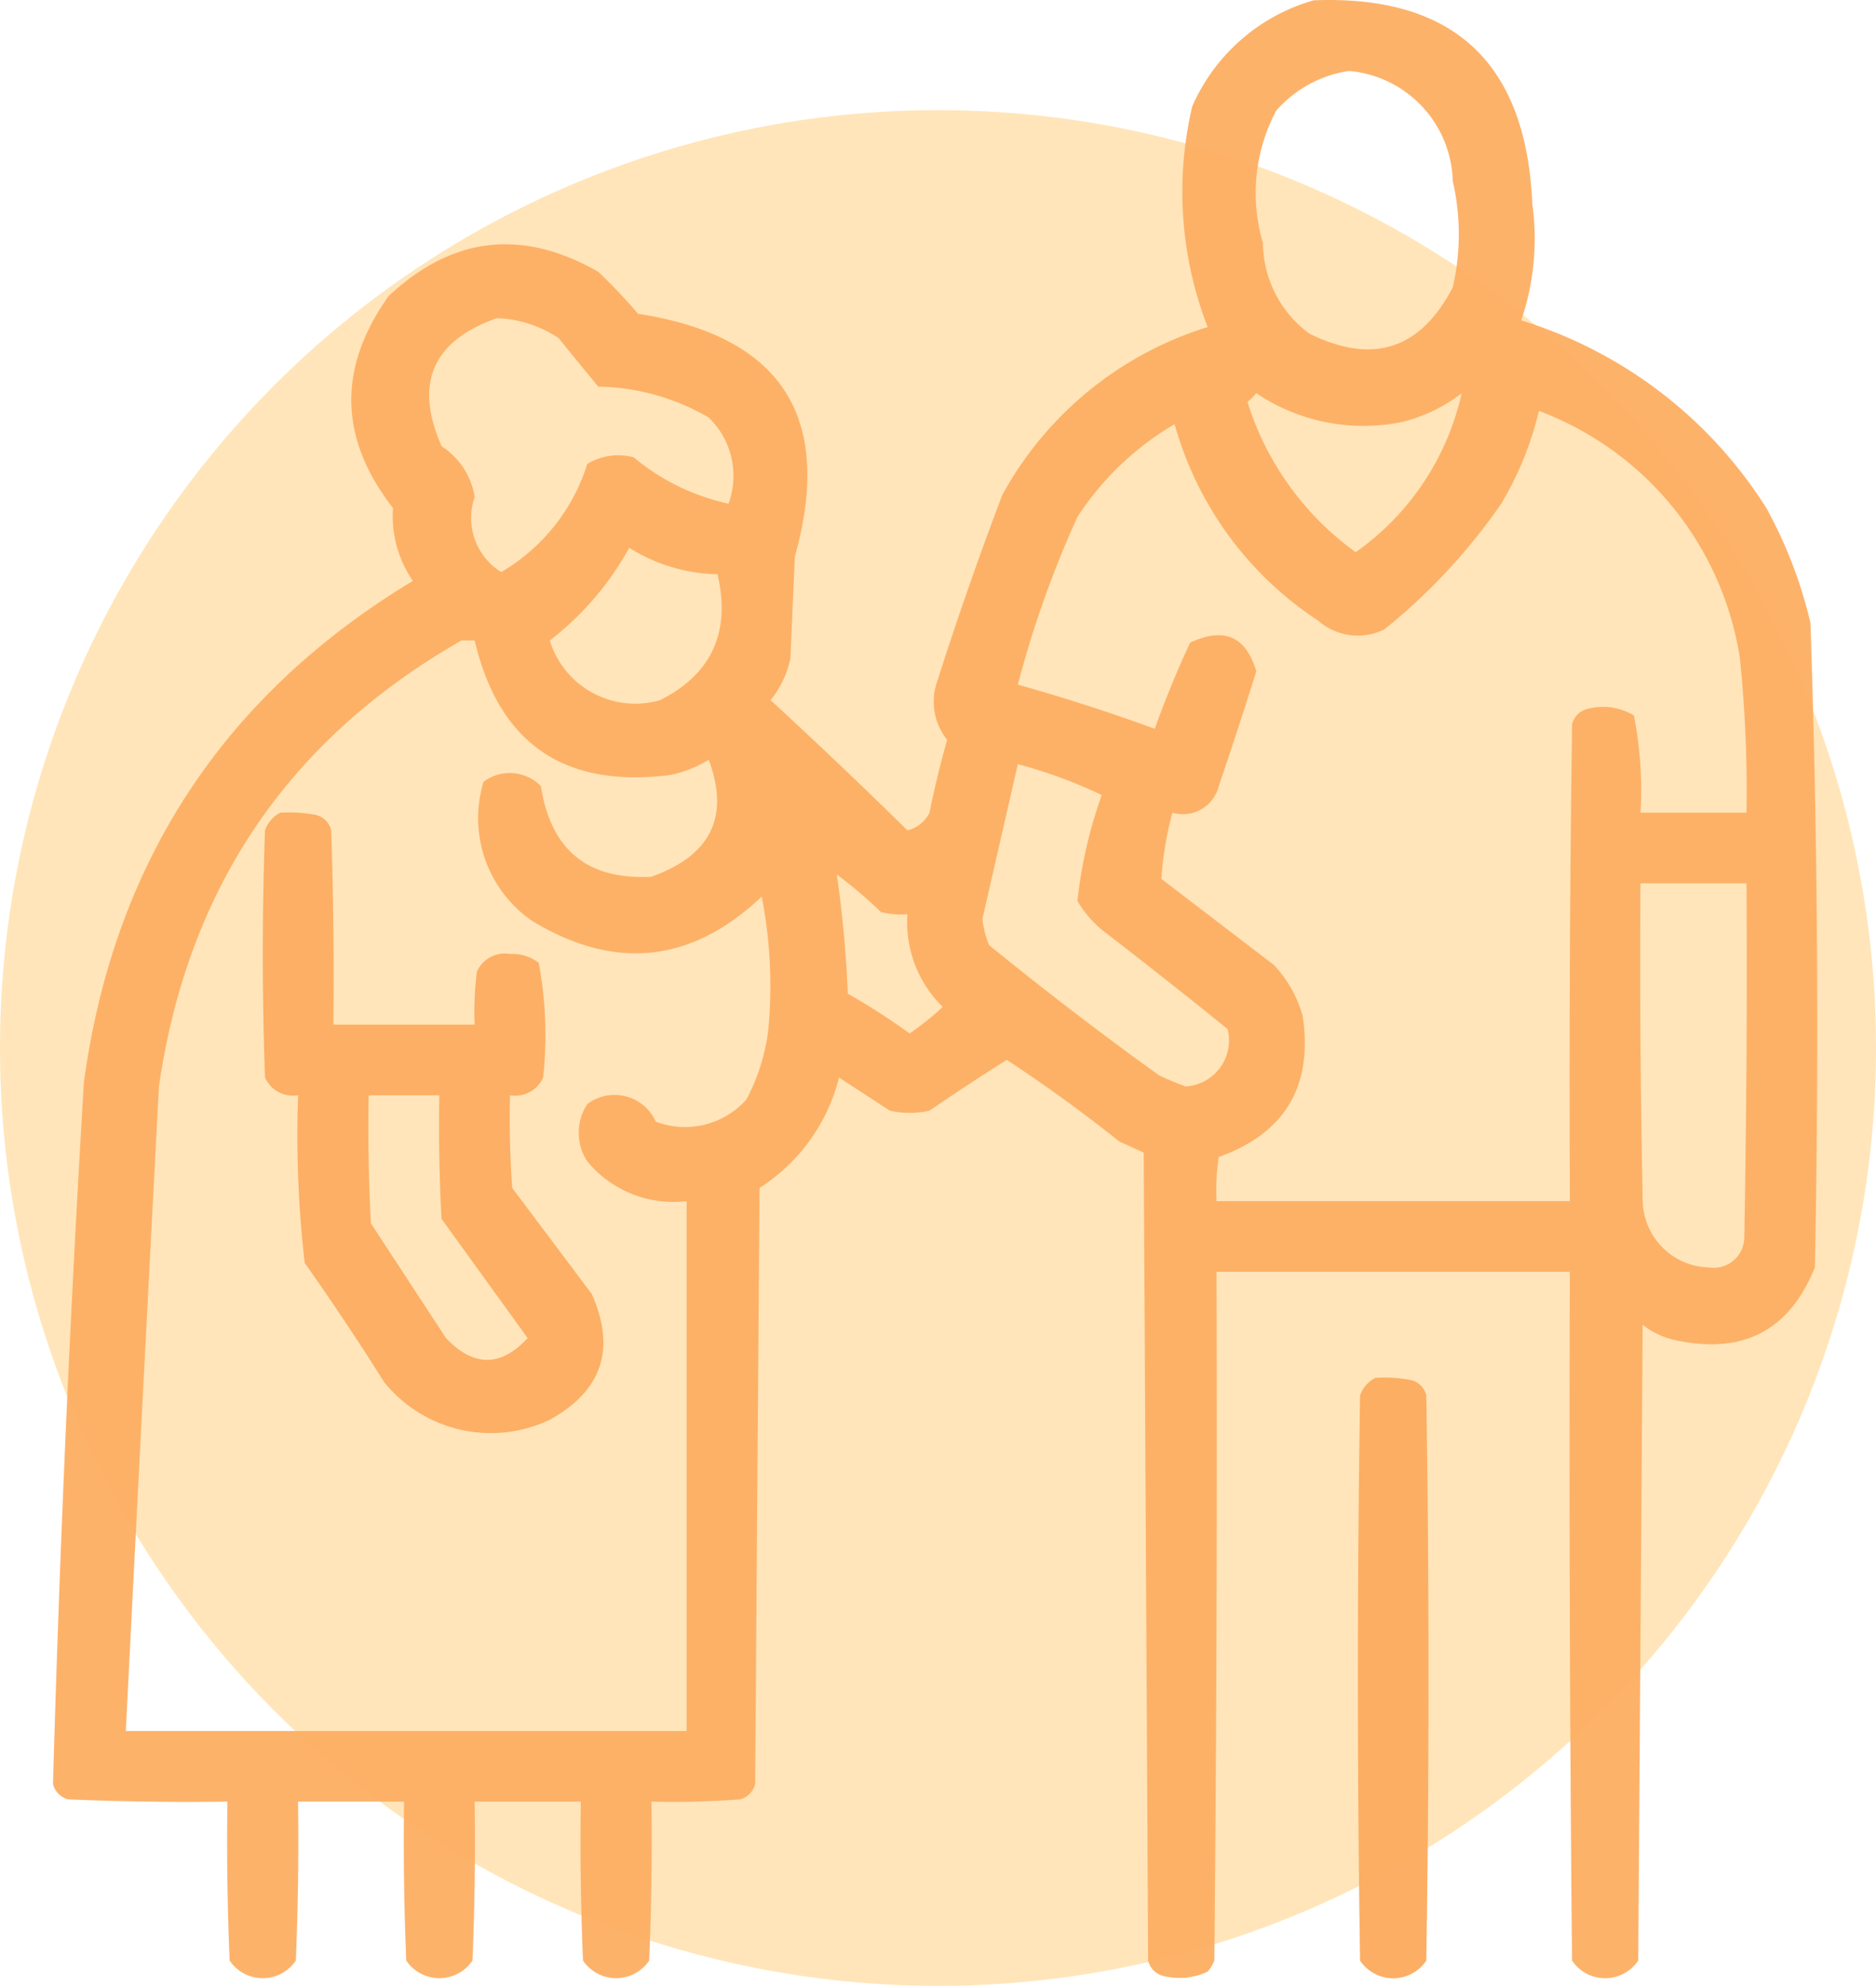 <svg xmlns="http://www.w3.org/2000/svg" width="102" height="107.99" viewBox="0 0 102 107.99">
  <g id="icono-humanidad" transform="translate(-138.145 -1091.01)">
    <circle id="Elipse_1" data-name="Elipse 1" cx="51" cy="51" r="51" transform="translate(138.145 1097)" fill="#ffe5b9"/>
    <g id="asilo-de-ancianos" transform="translate(141.025 1091.01)">
      <g id="Grupo_1" data-name="Grupo 1" transform="translate(0 0)">
        <path id="Trazado_1" data-name="Trazado 1" d="M124.547,31.448Q135.931,31,136.431,42.492a13.863,13.863,0,0,1-.6,6.362,24.158,24.158,0,0,1,13.325,10.2,24.653,24.653,0,0,1,2.4,6.242q.59,17.515.24,35.054-2.067,5.146-7.563,3.962a4.3,4.3,0,0,1-1.8-.84q-.12,17.287-.24,34.574a2.168,2.168,0,0,1-3.6,0q-.18-18.727-.12-37.455H119.265q.06,18.728-.12,37.455a2.269,2.269,0,0,1-.36.6,3.6,3.6,0,0,1-2.4.24,1.125,1.125,0,0,1-.84-.84q-.12-21.969-.24-43.937-.654-.3-1.321-.6-2.964-2.365-6.122-4.442-2.126,1.334-4.2,2.761a4.92,4.92,0,0,1-2.161,0l-2.761-1.8a10,10,0,0,1-4.322,6q-.12,16.206-.24,32.413a1.125,1.125,0,0,1-.84.84q-2.4.18-4.8.12.06,4.323-.12,8.643a2.168,2.168,0,0,1-3.6,0q-.18-4.32-.12-8.643H78.929q.06,4.323-.12,8.643a2.168,2.168,0,0,1-3.6,0q-.18-4.32-.12-8.643H69.325q.06,4.323-.12,8.643a2.168,2.168,0,0,1-3.6,0q-.18-4.32-.12-8.643-4.323.06-8.643-.12a1.125,1.125,0,0,1-.84-.84q.537-19.1,1.681-38.175Q60.139,72.338,75.568,63.02a6.2,6.2,0,0,1-1.08-3.962q-4.411-5.668-.24-11.525,5.2-4.873,11.4-1.321a28.959,28.959,0,0,1,2.161,2.281Q99.524,50.312,96.336,61.7q-.12,2.761-.24,5.522a5.238,5.238,0,0,1-1.08,2.281q3.776,3.476,7.443,7.083a1.835,1.835,0,0,0,1.2-.96q.4-2,.96-3.962a3.312,3.312,0,0,1-.6-3q1.659-5.216,3.6-10.324a19.192,19.192,0,0,1,11.164-9.124,20.313,20.313,0,0,1-.84-12A10.277,10.277,0,0,1,124.547,31.448Zm1.921,3.841a6.185,6.185,0,0,1,5.642,6,12.869,12.869,0,0,1,0,5.762q-2.635,5.08-7.8,2.521a6.167,6.167,0,0,1-2.521-4.922,9.552,9.552,0,0,1,.72-7.2A6.536,6.536,0,0,1,126.468,35.289ZM80.129,48.735a6.438,6.438,0,0,1,3.361,1.08q1.088,1.349,2.161,2.641a12.242,12.242,0,0,1,6,1.681,4.4,4.4,0,0,1,1.08,4.682A12,12,0,0,1,87.572,56.3a3.237,3.237,0,0,0-2.521.36A10.406,10.406,0,0,1,80.37,62.54a3.462,3.462,0,0,1-1.441-4.082,4.044,4.044,0,0,0-1.8-2.761Q74.885,50.583,80.129,48.735Zm41.3,4.082a10.457,10.457,0,0,0,7.923,1.561,8.71,8.71,0,0,0,3.241-1.561,14.415,14.415,0,0,1-5.762,8.643,15.907,15.907,0,0,1-5.882-8.163Q121.213,53.051,121.426,52.816Zm15.366.96a17.162,17.162,0,0,1,10.924,13.445,70.86,70.86,0,0,1,.36,8.4h-5.762a20.9,20.9,0,0,0-.36-5.282,3.237,3.237,0,0,0-2.521-.36,1.125,1.125,0,0,0-.84.84q-.18,12.964-.12,25.93H119.265a12.117,12.117,0,0,1,.12-2.4q5.419-1.952,4.562-7.683a6.762,6.762,0,0,0-1.561-2.761l-6.122-4.682a18.819,18.819,0,0,1,.6-3.6,2.01,2.01,0,0,0,2.521-1.441q1.057-3.112,2.041-6.242-.833-2.861-3.6-1.561-1.065,2.295-1.921,4.682-3.682-1.347-7.443-2.4a56.226,56.226,0,0,1,3.241-9.124,15.909,15.909,0,0,1,5.282-5.042,18.806,18.806,0,0,0,7.8,10.684,3.271,3.271,0,0,0,3.6.48,32.234,32.234,0,0,0,6.362-6.843A17.843,17.843,0,0,0,136.792,53.777ZM87.332,61.22a9.368,9.368,0,0,0,4.8,1.441q1.092,4.714-3.121,6.843a4.862,4.862,0,0,1-6-3.241A16.271,16.271,0,0,0,87.332,61.22Zm-9.124,5.042h.72q1.972,8.373,10.564,7.323a6.277,6.277,0,0,0,2.161-.84q1.732,4.643-3.121,6.362-5.2.274-6-4.922a2.359,2.359,0,0,0-3.121-.24,6.783,6.783,0,0,0,2.641,7.563q6.754,4.1,12.485-1.321a25.51,25.51,0,0,1,.36,7.2,10.758,10.758,0,0,1-1.2,3.841,4.473,4.473,0,0,1-4.922,1.2,2.453,2.453,0,0,0-3.721-.96,2.835,2.835,0,0,0,0,3.121,6.07,6.07,0,0,0,5.4,2.161v28.811H59.962q.876-17.527,1.8-35.054Q64.115,74.311,78.209,66.262Zm30.252,6.723a25.917,25.917,0,0,1,4.562,1.681,25.031,25.031,0,0,0-1.321,5.762,6.134,6.134,0,0,0,1.321,1.561q3.454,2.658,6.843,5.4a2.506,2.506,0,0,1-2.281,3.121q-.735-.265-1.441-.6-4.724-3.4-9.244-7.083a4.85,4.85,0,0,1-.36-1.441Zm-9.844,6a24.065,24.065,0,0,1,2.4,2.041,4.431,4.431,0,0,0,1.441.12,6.435,6.435,0,0,0,1.921,5.042,16.035,16.035,0,0,1-1.8,1.441,36.8,36.8,0,0,0-3.361-2.161A63.061,63.061,0,0,0,98.617,78.987Zm43.7.48h5.762q.06,9.6-.12,19.208a1.664,1.664,0,0,1-1.921,1.681,3.693,3.693,0,0,1-3.6-3.6Q142.254,88.111,142.314,79.467Z" transform="translate(-56 -31.431)" fill="#fcae63" fill-rule="evenodd" opacity="0.957"/>
      </g>
      <g id="Grupo_2" data-name="Grupo 2" transform="translate(11.405 44.179)">
        <path id="Trazado_2" data-name="Trazado 2" d="M104.46,215.454a7.8,7.8,0,0,1,1.921.12,1.125,1.125,0,0,1,.84.84q.18,5.281.12,10.564h7.683a17.376,17.376,0,0,1,.12-2.881,1.664,1.664,0,0,1,1.8-.96,2.37,2.37,0,0,1,1.561.48,21.337,21.337,0,0,1,.24,6.242,1.664,1.664,0,0,1-1.8.96q-.06,2.524.12,5.042l4.322,5.762q1.992,4.476-2.281,6.843a7.454,7.454,0,0,1-9-2.041q-2.072-3.3-4.322-6.483a60.108,60.108,0,0,1-.36-9.124,1.664,1.664,0,0,1-1.8-.96q-.24-6.723,0-13.445A1.679,1.679,0,0,1,104.46,215.454Zm4.8,15.366q-.06,3.483.12,6.963l4.082,6.242q2.255,2.369,4.442,0l-4.682-6.483q-.18-3.359-.12-6.723Z" transform="translate(-103.5 -215.439)" fill="#fcae63" fill-rule="evenodd" opacity="0.965"/>
      </g>
      <g id="Grupo_3" data-name="Grupo 3" transform="translate(70.948 74.911)">
        <path id="Trazado_3" data-name="Trazado 3" d="M352.46,343.454a7.794,7.794,0,0,1,1.921.12,1.125,1.125,0,0,1,.84.84q.24,15.366,0,30.732a2.168,2.168,0,0,1-3.6,0q-.24-15.366,0-30.732A1.679,1.679,0,0,1,352.46,343.454Z" transform="translate(-351.5 -343.439)" fill="#fcae63" fill-rule="evenodd" opacity="0.99"/>
      </g>
    </g>
  </g>
</svg>
